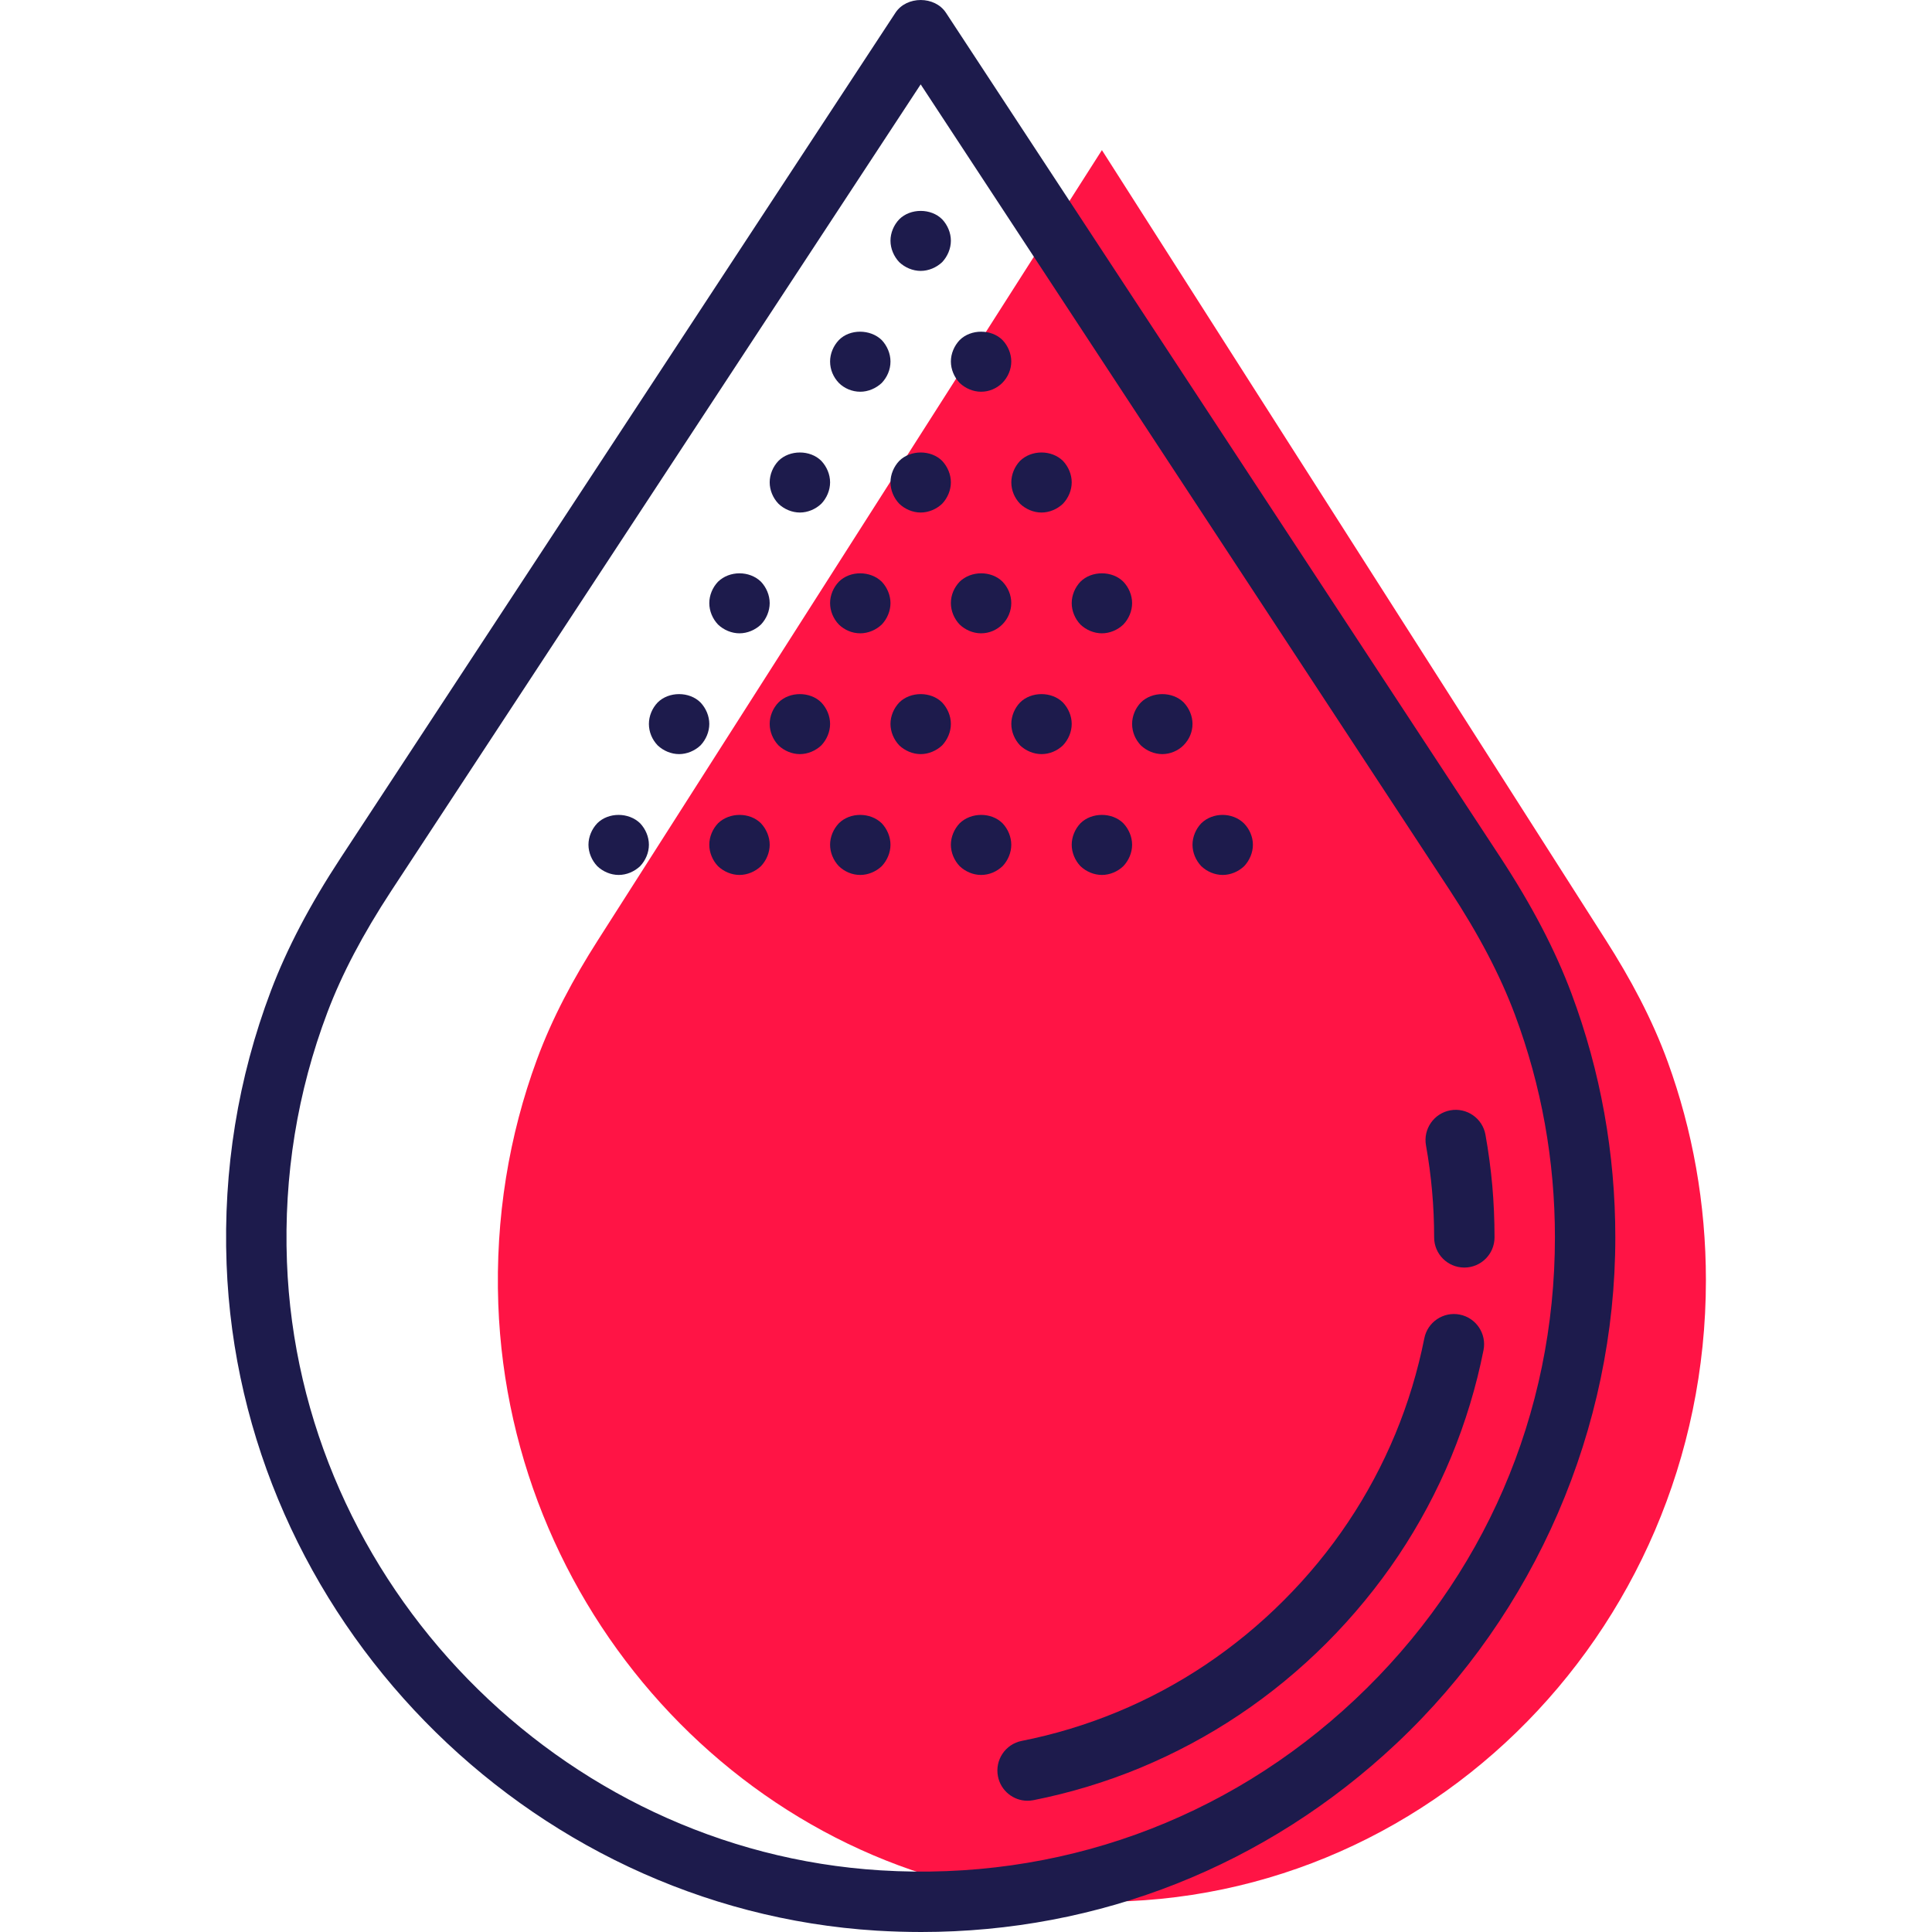 <svg width="46" height="46" viewBox="0 0 46 46" fill="none" xmlns="http://www.w3.org/2000/svg">
<path d="M38.232 22.38L26.236 3.574L14.229 22.396C13.659 23.29 13.151 24.229 12.783 25.23C12.12 27.029 11.79 28.997 11.864 31.053C12.139 38.574 18.025 44.788 25.325 45.251C33.68 45.781 40.617 38.965 40.617 30.482C40.617 28.654 40.297 26.904 39.71 25.288C39.337 24.261 38.817 23.297 38.232 22.38Z" fill="#FF1445"/>
<path d="M21.934 46C21.583 46 21.23 45.989 20.875 45.968C12.509 45.452 5.709 38.481 5.395 30.099C5.311 27.854 5.666 25.665 6.45 23.592C6.833 22.581 7.377 21.544 8.113 20.423L21.32 0.304C21.585 -0.101 22.257 -0.101 22.523 0.304L35.719 20.406C36.472 21.554 37.028 22.617 37.417 23.657C38.109 25.51 38.46 27.462 38.46 29.461C38.46 34.004 36.56 38.397 33.248 41.512C30.148 44.427 26.164 46 21.934 46ZM21.921 2.009L9.315 21.212C8.639 22.245 8.141 23.189 7.796 24.102C7.08 25.993 6.755 27.993 6.832 30.045C7.119 37.698 13.326 44.061 20.964 44.532C25.186 44.794 29.197 43.347 32.263 40.464C35.332 37.578 37.022 33.671 37.022 29.46C37.022 27.634 36.702 25.851 36.07 24.16C35.719 23.222 35.211 22.252 34.517 21.194L21.921 2.009Z" fill="#1D1B4C"/>
<path d="M24.465 42.875C24.129 42.875 23.828 42.638 23.761 42.295C23.684 41.906 23.937 41.527 24.327 41.45C25.105 41.296 25.871 41.064 26.602 40.761C27.334 40.459 28.039 40.081 28.699 39.64C29.365 39.194 29.993 38.678 30.565 38.105C31.137 37.534 31.654 36.906 32.1 36.238C32.542 35.578 32.919 34.872 33.222 34.142C33.526 33.409 33.757 32.643 33.912 31.866C33.988 31.476 34.37 31.222 34.757 31.3C35.146 31.377 35.399 31.756 35.322 32.145C35.15 33.014 34.89 33.871 34.551 34.691C34.212 35.509 33.79 36.298 33.296 37.037C32.797 37.782 32.22 38.483 31.583 39.121C30.944 39.76 30.244 40.336 29.5 40.833C28.762 41.327 27.972 41.749 27.154 42.089C26.336 42.428 25.479 42.688 24.607 42.861C24.559 42.87 24.512 42.875 24.465 42.875Z" fill="#1D1B4C"/>
<path d="M34.865 30.18C34.467 30.18 34.146 29.857 34.146 29.461C34.146 29.089 34.13 28.718 34.097 28.357C34.065 27.993 34.016 27.627 33.952 27.271C33.882 26.88 34.142 26.507 34.533 26.436C34.924 26.366 35.298 26.626 35.368 27.017C35.44 27.416 35.494 27.823 35.531 28.23C35.566 28.633 35.584 29.047 35.584 29.461C35.584 29.858 35.262 30.18 34.865 30.18Z" fill="#1D1B4C"/>
<path d="M21.921 6.45C21.734 6.45 21.547 6.371 21.411 6.242C21.281 6.105 21.202 5.918 21.202 5.731C21.202 5.544 21.281 5.357 21.411 5.221C21.677 4.955 22.166 4.955 22.432 5.221C22.561 5.357 22.64 5.544 22.64 5.731C22.64 5.918 22.561 6.105 22.432 6.242C22.295 6.371 22.108 6.45 21.921 6.45Z" fill="#1D1B4C"/>
<path d="M20.483 9.327C20.288 9.327 20.102 9.247 19.973 9.118C19.842 8.981 19.764 8.802 19.764 8.607C19.764 8.421 19.842 8.234 19.973 8.097C20.231 7.831 20.72 7.831 20.994 8.097C21.123 8.234 21.202 8.421 21.202 8.607C21.202 8.802 21.123 8.981 20.994 9.118C20.857 9.247 20.67 9.327 20.483 9.327Z" fill="#1D1B4C"/>
<path d="M19.045 12.203C18.858 12.203 18.67 12.124 18.535 11.994C18.404 11.858 18.326 11.671 18.326 11.484C18.326 11.297 18.404 11.11 18.535 10.973C18.8 10.707 19.29 10.707 19.555 10.973C19.685 11.11 19.764 11.297 19.764 11.484C19.764 11.671 19.685 11.858 19.555 11.994C19.419 12.124 19.232 12.203 19.045 12.203Z" fill="#1D1B4C"/>
<path d="M17.607 15.079C17.42 15.079 17.232 15 17.096 14.87C16.966 14.734 16.888 14.547 16.888 14.36C16.888 14.173 16.966 13.986 17.096 13.85C17.37 13.584 17.844 13.584 18.118 13.85C18.247 13.986 18.326 14.173 18.326 14.36C18.326 14.547 18.247 14.734 18.118 14.87C17.981 15 17.794 15.079 17.607 15.079Z" fill="#1D1B4C"/>
<path d="M23.359 9.327C23.172 9.327 22.985 9.247 22.849 9.118C22.719 8.981 22.64 8.794 22.64 8.607C22.64 8.421 22.719 8.234 22.849 8.097C23.115 7.831 23.604 7.831 23.87 8.097C24 8.234 24.078 8.421 24.078 8.607C24.078 8.794 24 8.981 23.863 9.118C23.733 9.247 23.554 9.327 23.359 9.327Z" fill="#1D1B4C"/>
<path d="M21.921 12.203C21.734 12.203 21.547 12.124 21.411 11.994C21.281 11.858 21.202 11.671 21.202 11.484C21.202 11.297 21.281 11.11 21.411 10.973C21.677 10.707 22.166 10.707 22.432 10.973C22.561 11.11 22.64 11.297 22.64 11.484C22.64 11.671 22.561 11.858 22.432 11.994C22.295 12.124 22.108 12.203 21.921 12.203Z" fill="#1D1B4C"/>
<path d="M24.798 12.203C24.611 12.203 24.423 12.124 24.287 11.994C24.157 11.858 24.079 11.678 24.079 11.484C24.079 11.297 24.157 11.11 24.287 10.973C24.56 10.707 25.035 10.707 25.308 10.973C25.438 11.11 25.517 11.297 25.517 11.484C25.517 11.671 25.438 11.858 25.308 11.994C25.172 12.124 24.985 12.203 24.798 12.203Z" fill="#1D1B4C"/>
<path d="M20.483 15.079C20.288 15.079 20.108 15 19.973 14.87C19.842 14.734 19.764 14.547 19.764 14.36C19.764 14.173 19.842 13.986 19.973 13.85C20.239 13.584 20.72 13.584 20.994 13.85C21.123 13.986 21.202 14.173 21.202 14.36C21.202 14.547 21.123 14.734 20.994 14.87C20.857 15 20.67 15.079 20.483 15.079Z" fill="#1D1B4C"/>
<path d="M23.359 15.079C23.172 15.079 22.985 15 22.849 14.87C22.719 14.734 22.64 14.547 22.64 14.36C22.64 14.166 22.719 13.986 22.849 13.85C23.122 13.584 23.604 13.584 23.87 13.85C24 13.986 24.078 14.166 24.078 14.36C24.078 14.547 24 14.734 23.863 14.87C23.733 15 23.554 15.079 23.359 15.079Z" fill="#1D1B4C"/>
<path d="M26.236 15.079C26.049 15.079 25.861 15 25.725 14.87C25.595 14.734 25.517 14.547 25.517 14.36C25.517 14.173 25.595 13.986 25.725 13.85C25.991 13.584 26.48 13.584 26.746 13.85C26.876 13.986 26.955 14.173 26.955 14.36C26.955 14.547 26.876 14.734 26.746 14.87C26.61 15 26.423 15.079 26.236 15.079Z" fill="#1D1B4C"/>
<path d="M16.169 17.955C15.982 17.955 15.794 17.876 15.658 17.747C15.528 17.61 15.45 17.43 15.45 17.236C15.45 17.049 15.528 16.862 15.658 16.726C15.924 16.46 16.413 16.46 16.679 16.726C16.809 16.863 16.888 17.049 16.888 17.236C16.888 17.423 16.809 17.61 16.679 17.747C16.543 17.876 16.356 17.955 16.169 17.955Z" fill="#1D1B4C"/>
<path d="M19.045 17.955C18.858 17.955 18.67 17.876 18.535 17.747C18.404 17.61 18.326 17.423 18.326 17.236C18.326 17.049 18.404 16.862 18.535 16.726C18.8 16.46 19.29 16.46 19.555 16.726C19.685 16.863 19.764 17.049 19.764 17.236C19.764 17.423 19.685 17.61 19.555 17.747C19.419 17.876 19.232 17.955 19.045 17.955Z" fill="#1D1B4C"/>
<path d="M21.921 17.955C21.734 17.955 21.547 17.876 21.411 17.747C21.281 17.61 21.202 17.423 21.202 17.236C21.202 17.049 21.281 16.862 21.411 16.726C21.677 16.46 22.166 16.46 22.432 16.726C22.561 16.863 22.64 17.049 22.64 17.236C22.64 17.423 22.561 17.61 22.432 17.747C22.295 17.876 22.108 17.955 21.921 17.955Z" fill="#1D1B4C"/>
<path d="M24.798 17.955C24.611 17.955 24.423 17.876 24.287 17.747C24.157 17.61 24.079 17.423 24.079 17.236C24.079 17.049 24.157 16.862 24.287 16.726C24.553 16.46 25.042 16.46 25.308 16.726C25.438 16.863 25.517 17.049 25.517 17.236C25.517 17.423 25.438 17.61 25.308 17.747C25.172 17.876 24.992 17.955 24.798 17.955Z" fill="#1D1B4C"/>
<path d="M27.674 17.955C27.487 17.955 27.299 17.876 27.163 17.747C27.033 17.61 26.955 17.43 26.955 17.236C26.955 17.049 27.033 16.862 27.163 16.726C27.429 16.46 27.918 16.46 28.184 16.726C28.314 16.863 28.393 17.049 28.393 17.236C28.393 17.43 28.314 17.61 28.177 17.747C28.048 17.876 27.861 17.955 27.674 17.955Z" fill="#1D1B4C"/>
<path d="M14.73 20.832C14.543 20.832 14.356 20.753 14.22 20.623C14.09 20.486 14.011 20.299 14.011 20.113C14.011 19.926 14.09 19.739 14.22 19.602C14.486 19.336 14.968 19.336 15.241 19.602C15.371 19.739 15.45 19.926 15.45 20.113C15.45 20.3 15.371 20.486 15.241 20.623C15.104 20.753 14.918 20.832 14.73 20.832Z" fill="#1D1B4C"/>
<path d="M17.607 20.832C17.42 20.832 17.232 20.753 17.096 20.623C16.966 20.486 16.888 20.299 16.888 20.113C16.888 19.926 16.966 19.739 17.096 19.602C17.37 19.336 17.852 19.336 18.118 19.602C18.247 19.739 18.326 19.926 18.326 20.113C18.326 20.3 18.247 20.486 18.118 20.623C17.981 20.753 17.794 20.832 17.607 20.832Z" fill="#1D1B4C"/>
<path d="M20.483 20.832C20.288 20.832 20.108 20.753 19.973 20.623C19.842 20.486 19.764 20.299 19.764 20.113C19.764 19.926 19.842 19.739 19.973 19.602C20.239 19.336 20.72 19.336 20.994 19.602C21.123 19.739 21.202 19.926 21.202 20.113C21.202 20.3 21.123 20.486 20.994 20.623C20.857 20.753 20.67 20.832 20.483 20.832Z" fill="#1D1B4C"/>
<path d="M23.359 20.832C23.172 20.832 22.985 20.753 22.849 20.623C22.719 20.486 22.64 20.299 22.64 20.113C22.64 19.926 22.719 19.739 22.849 19.602C23.122 19.336 23.604 19.336 23.87 19.602C24 19.739 24.078 19.926 24.078 20.113C24.078 20.3 24 20.486 23.87 20.623C23.733 20.753 23.554 20.832 23.359 20.832Z" fill="#1D1B4C"/>
<path d="M26.236 20.832C26.049 20.832 25.861 20.753 25.725 20.623C25.595 20.486 25.517 20.299 25.517 20.113C25.517 19.926 25.595 19.739 25.725 19.602C25.991 19.336 26.48 19.336 26.746 19.602C26.876 19.739 26.955 19.926 26.955 20.113C26.955 20.3 26.876 20.486 26.746 20.623C26.61 20.753 26.423 20.832 26.236 20.832Z" fill="#1D1B4C"/>
<path d="M29.112 20.832C28.925 20.832 28.737 20.753 28.602 20.623C28.471 20.486 28.393 20.299 28.393 20.113C28.393 19.926 28.471 19.739 28.602 19.602C28.875 19.336 29.342 19.336 29.616 19.602C29.751 19.739 29.831 19.926 29.831 20.113C29.831 20.3 29.752 20.486 29.623 20.623C29.486 20.753 29.299 20.832 29.112 20.832Z" fill="#1D1B4C"/>
</svg>
